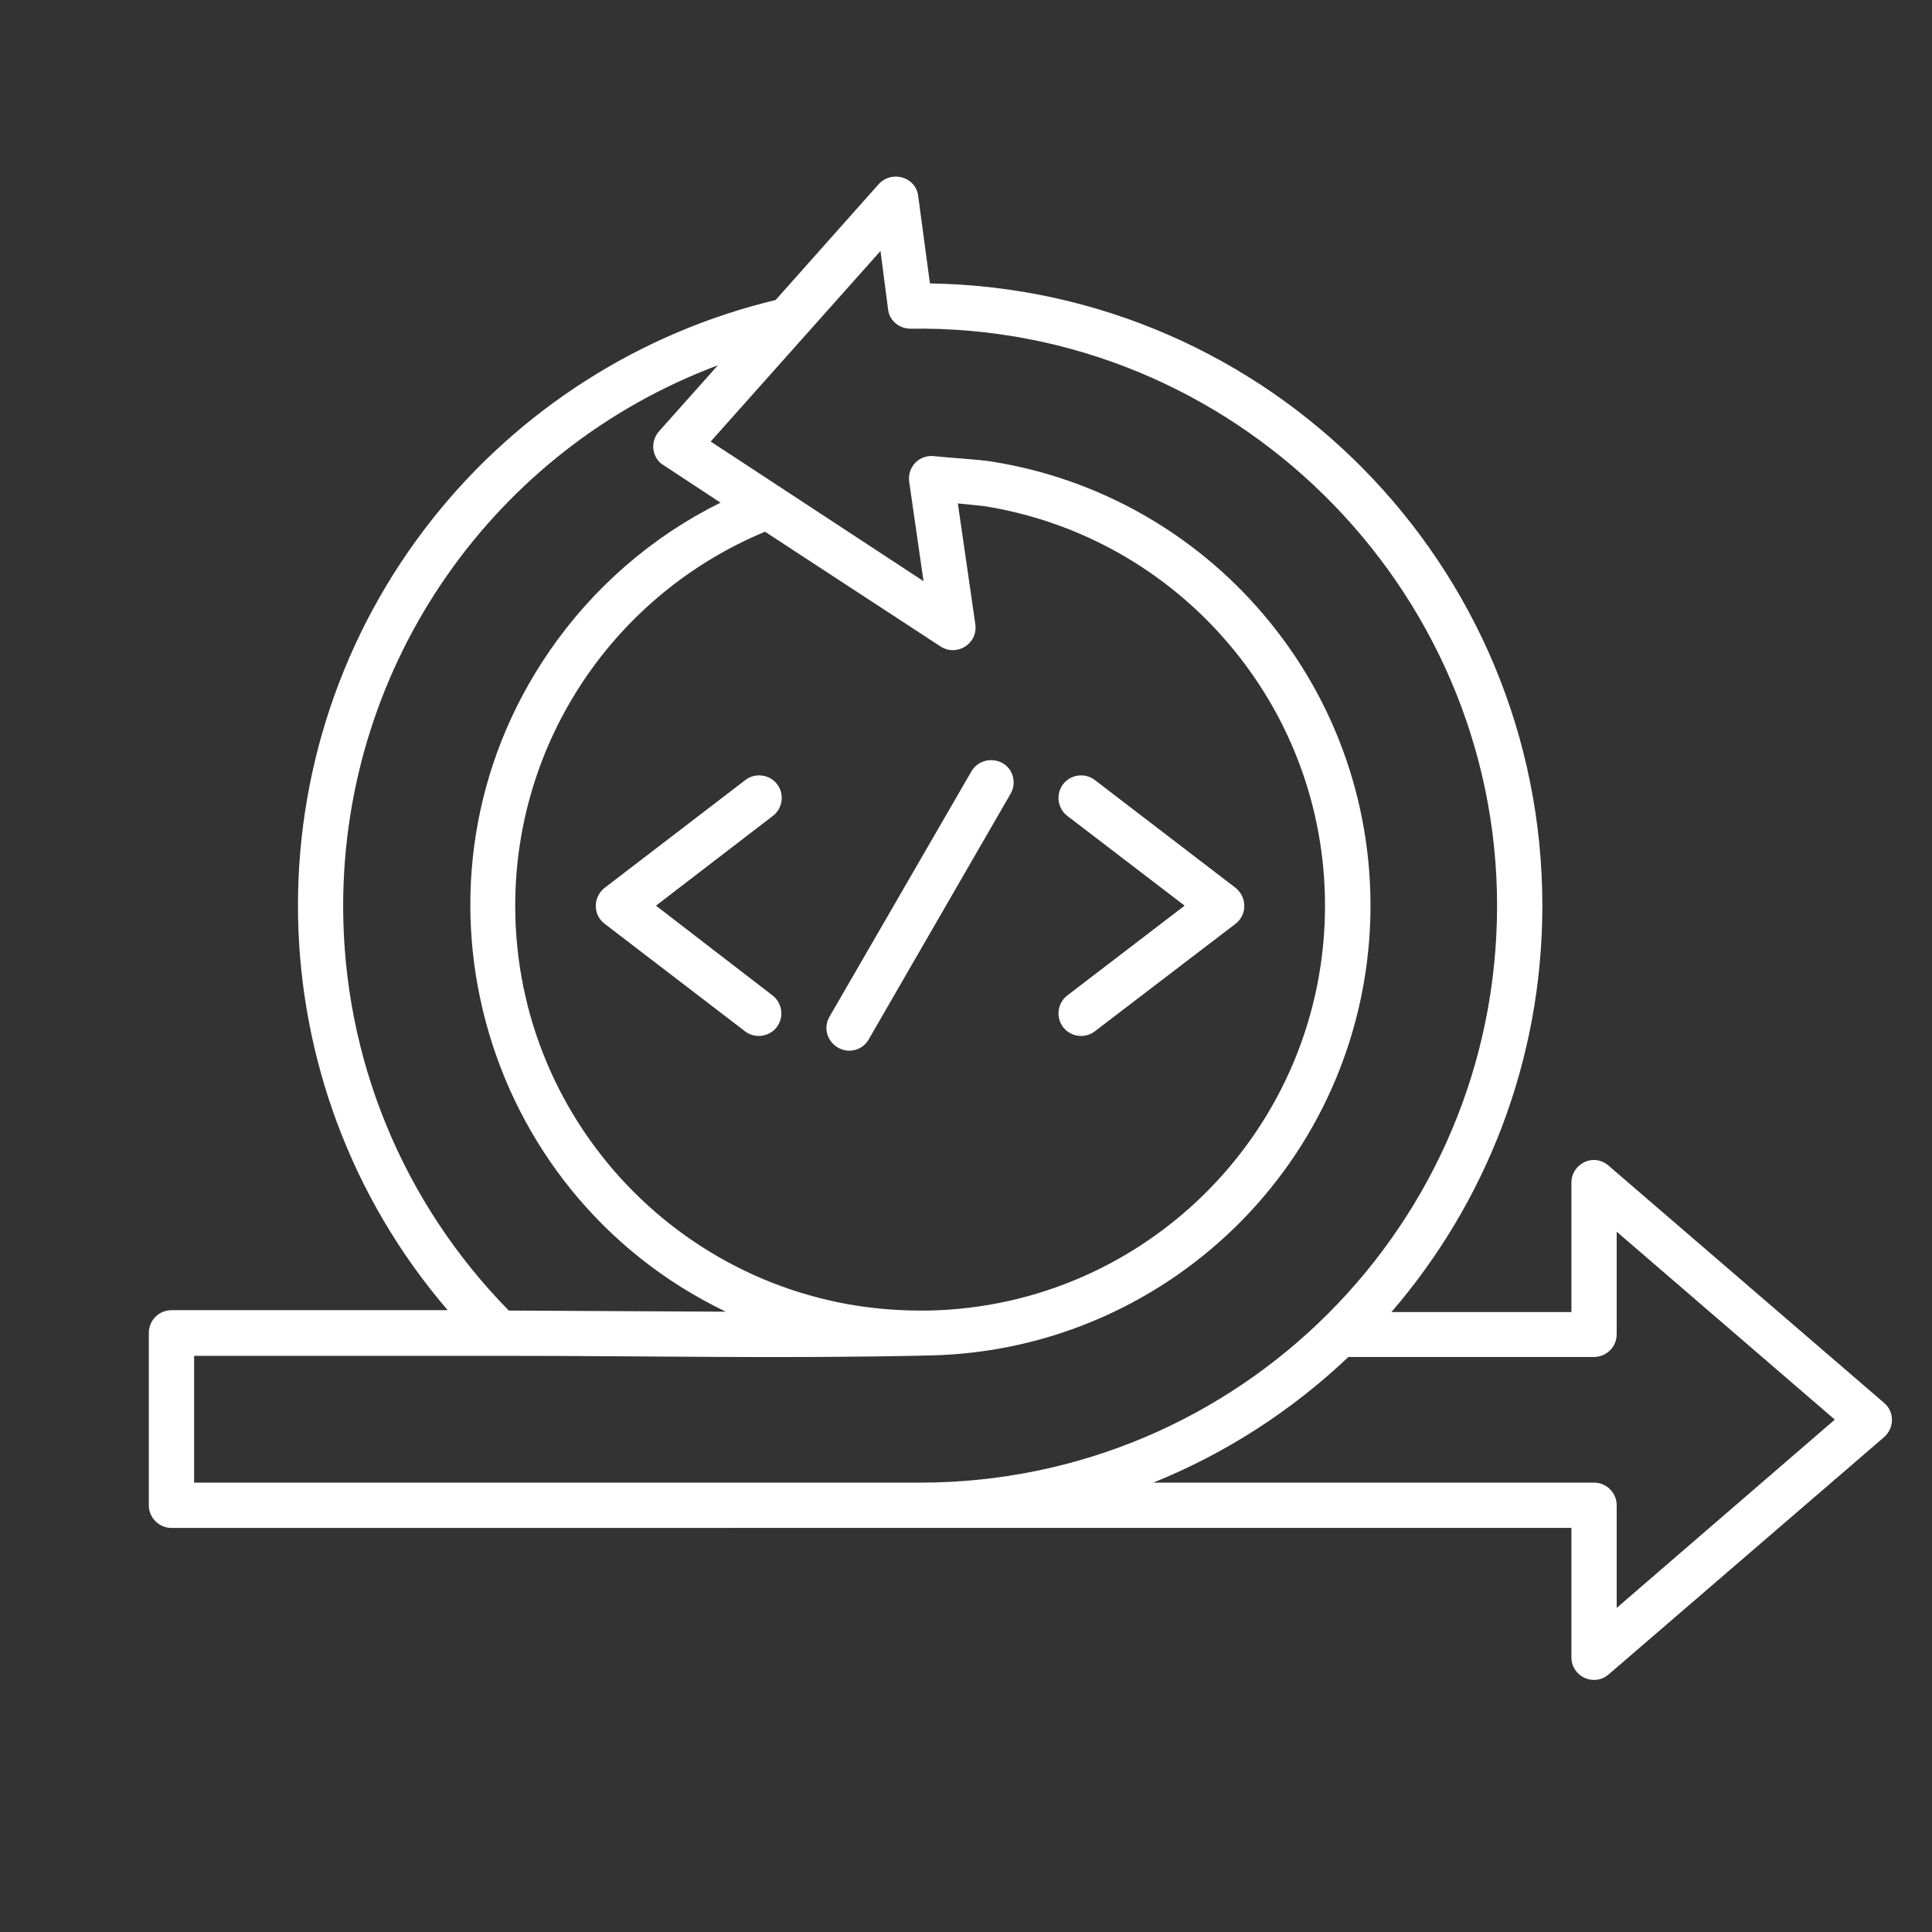 <svg xmlns="http://www.w3.org/2000/svg" id="Layer_1" viewBox="0 0 512 512"><rect x="0" y="0" width="512" height="512" fill="#333333" stroke="none"/><defs><style>      .st0 {        fill: #fff;      }    </style></defs><path class="st0" d="M204.74,263.81c2.6,2,3.1,5.8,1.1,8.4s-5.8,3.1-8.4,1.1l-37.2-28.5c-3.2-2.4-3.1-7.2.1-9.6l37.2-28.5c2.6-2,6.4-1.5,8.4,1.1s1.5,6.4-1.1,8.4l-31,23.8,30.9,23.8ZM257.44,204.41c1.6-2.8,5.3-3.8,8.2-2.2s3.8,5.3,2.2,8.1l-37.6,65.1c-1.6,2.9-5.3,3.9-8.2,2.2s-3.9-5.3-2.2-8.2l37.6-65h0ZM290.14,273.31c-2.6,2-6.4,1.5-8.4-1.1s-1.5-6.4,1.1-8.4l31.1-23.8-31.1-23.8c-2.6-2-3.1-5.8-1.1-8.4s5.8-3.1,8.4-1.1l37.2,28.5c3.1,2.4,3.3,7.1.1,9.6l-37.3,28.5h0ZM235.34,81.91l-2-15.4-45,50.5,56.4,37-3.8-26.4c-.5-3.8,2.6-7.3,6.9-6.7,3.6.4,12.1.9,14.9,1.4,28.6,4.5,53.9,19.2,71.9,40.3,40.1,46.9,37.7,116.7-5.5,160.8-21.1,21.5-50.3,35.1-82.7,35.8-39.8.9-72.6.1-114,.1H51.44v33.6h192.4c84.4,0,152.9-68.4,152.9-152.9s-70-154.2-155.4-152.9c-3.1,0-5.7-2.2-6-5.2h0ZM243.34,52.01l3.1,23.1c89.9,1.4,162.3,74.7,162.3,164.9,0,41.2-15.1,78.8-40,107.7h47.7v-34.3c0-5,6-8.2,10.2-4.2l72.7,62.6c2.8,2.4,2.7,6.7-.1,9.1l-72.9,62.8c-3.9,3.4-9.9.6-9.9-4.5v-34.3H45.44c-3.3,0-6-2.7-6-6v-45.7c0-3.3,2.7-6,6-6h73.2c-51.4-59.9-53.1-148.1-3.7-210.1,22.6-28.3,54.3-48.9,90.6-57.6l27.4-30.8c3.4-3.6,9.8-1.9,10.4,3.3h0ZM357.24,359.71c-14.9,14.1-32.3,25.4-51.6,33.2h116.8c3.3,0,6,2.7,6,6v27.2l57.8-49.9-57.8-49.8v27.2c0,3.3-2.7,6-6,6h-65.2v.1h0ZM134.84,347.31l57.5.3c-65.7-31.6-88.3-114.7-46.7-175.1,11.5-16.7,27.1-30.3,45.3-39.3l-15.8-10.4c-2.5-2.2-2.7-6-.5-8.5l15.6-17.5c-59.1,22.1-99.3,78.8-99.3,143.3,0,40.5,15.9,78.7,43.9,107.2h0ZM244.44,347.31h1.7c58.2-1.2,105-48.8,105-107.3,0-26.6-9.7-50.9-25.7-69.6-16.2-19-38.9-32.2-64.7-36.3l-6.9-.7,4.6,31.8c.9,5.4-4.9,8.9-9.2,6.1l-46.5-30.4c-39.7,16.5-66.2,55.3-66.2,99.1,0,59.2,48,107.3,107.2,107.3h.7Z"></path></svg>